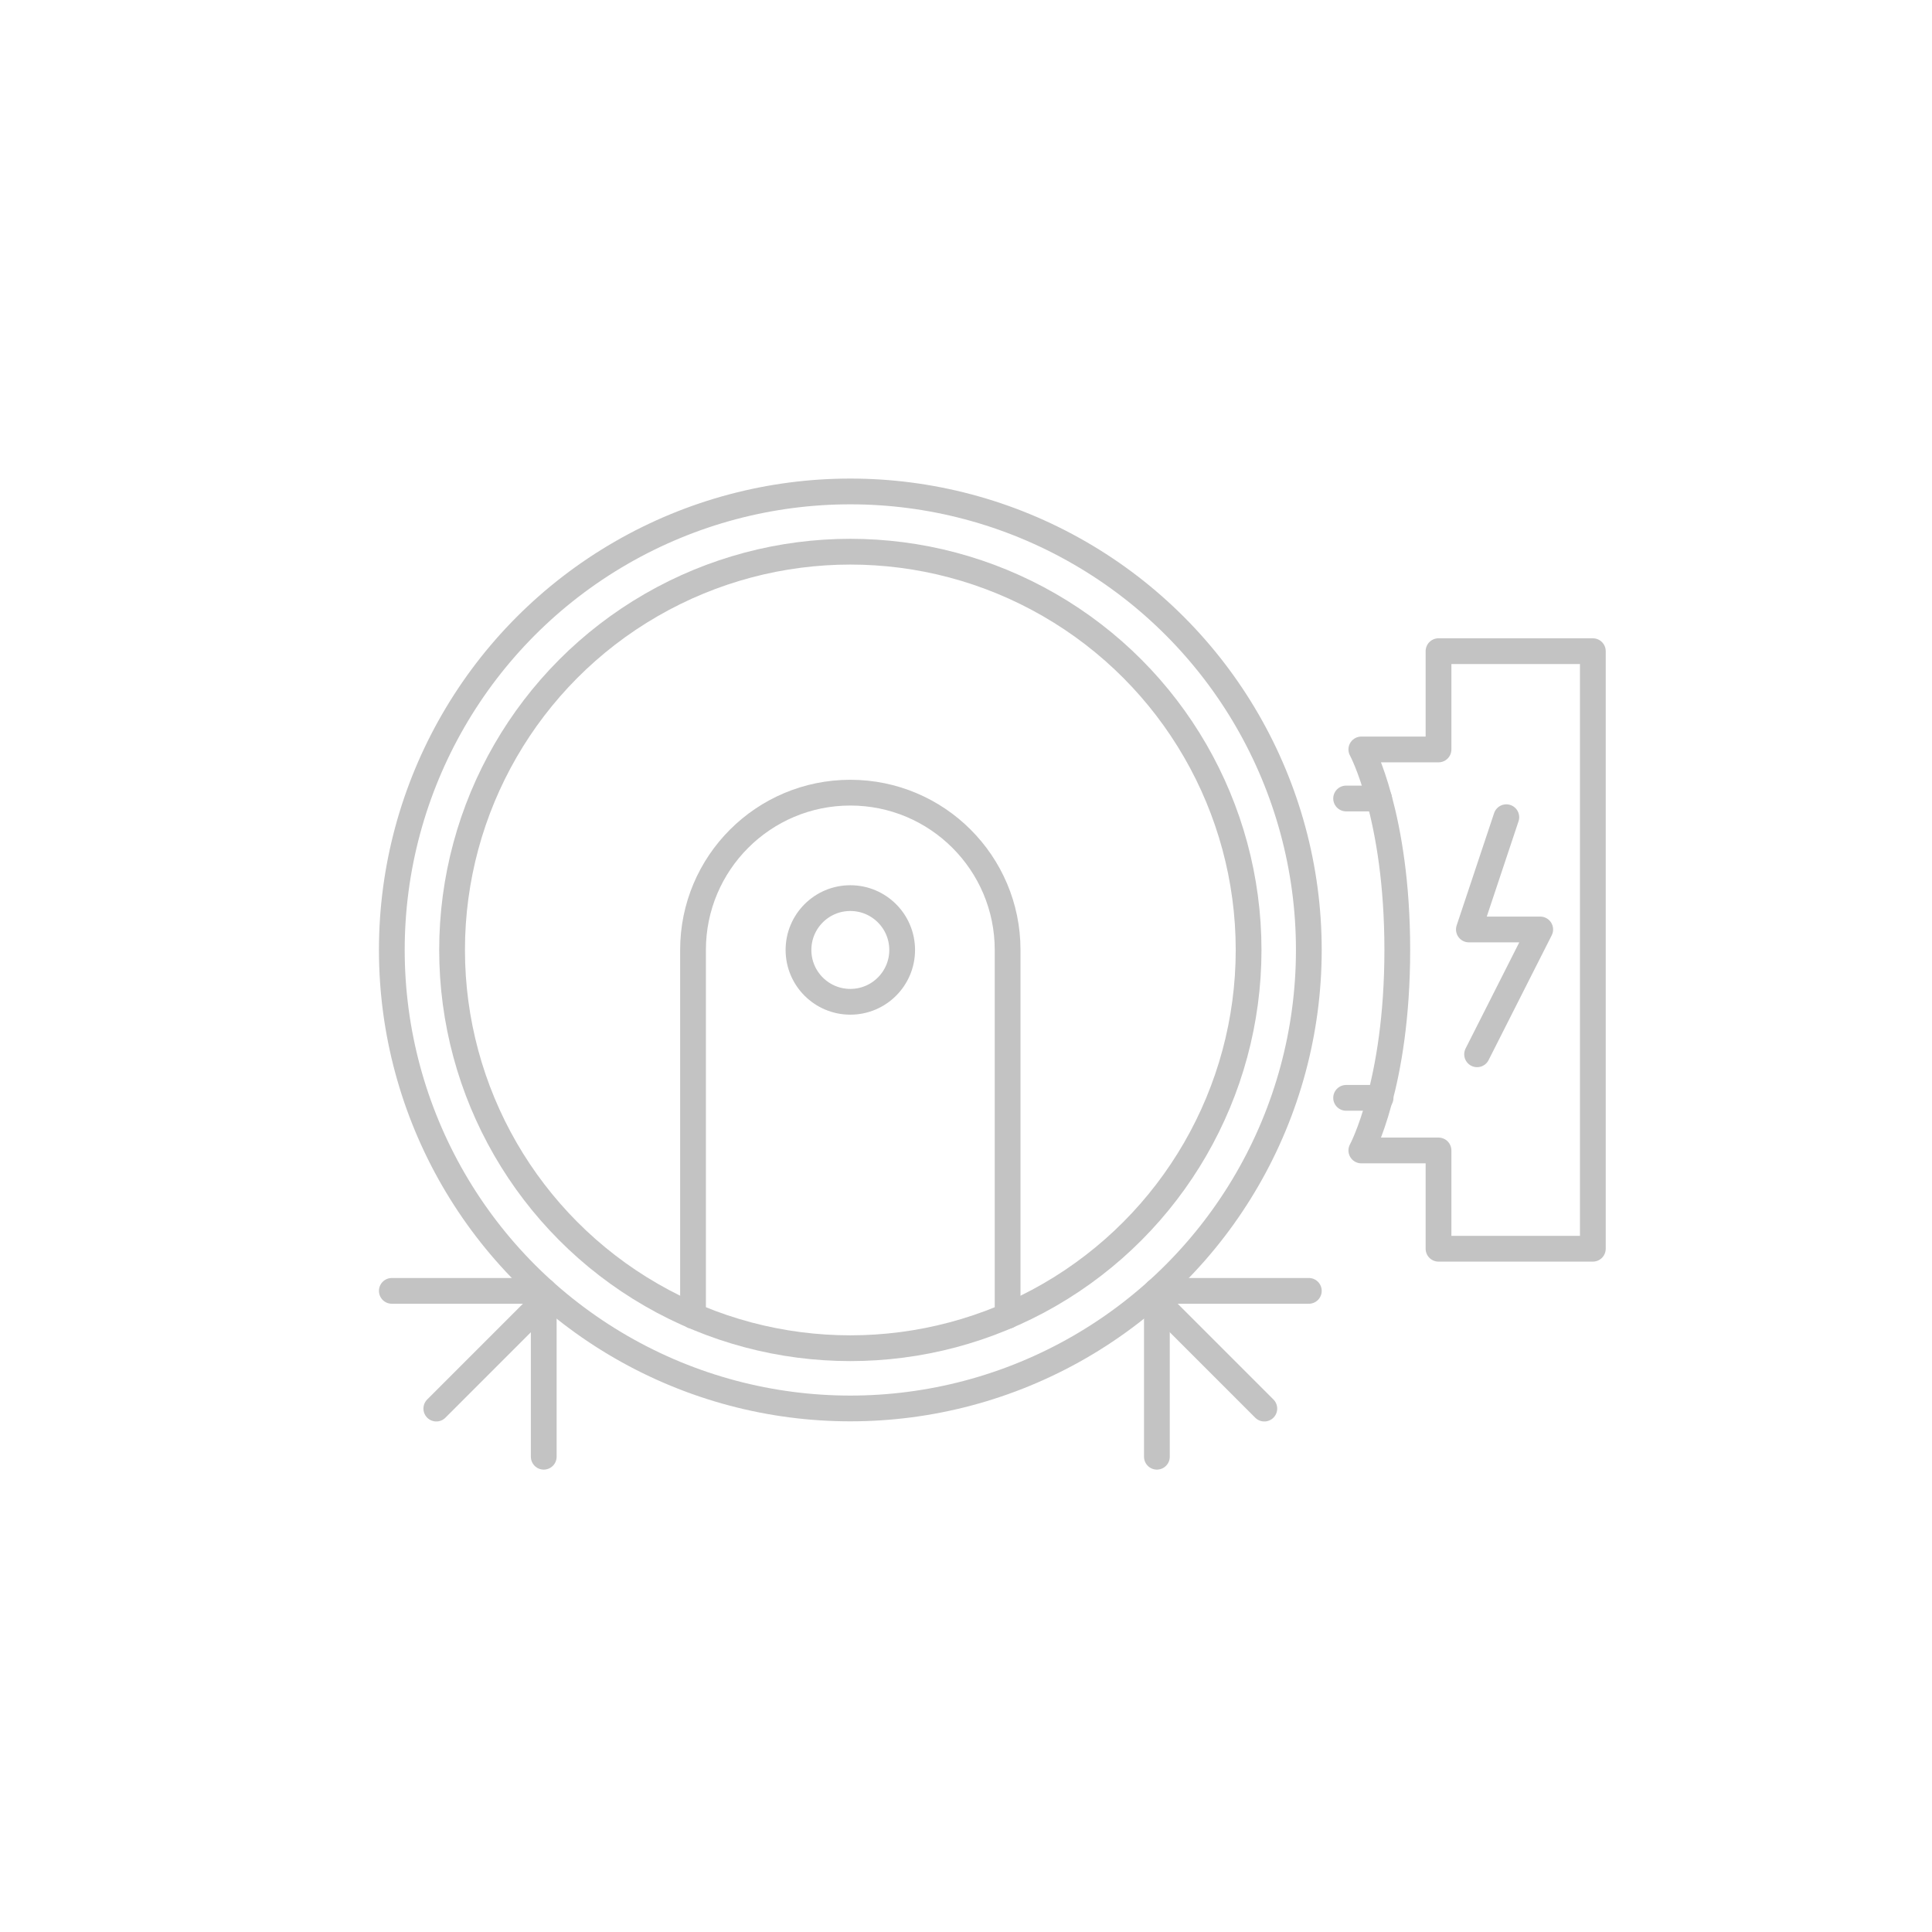 <?xml version="1.0" encoding="utf-8"?>
<!-- Generator: Adobe Illustrator 16.0.0, SVG Export Plug-In . SVG Version: 6.00 Build 0)  -->
<!DOCTYPE svg PUBLIC "-//W3C//DTD SVG 1.1//EN" "http://www.w3.org/Graphics/SVG/1.1/DTD/svg11.dtd">
<svg version="1.1" id="Layer_1" xmlns="http://www.w3.org/2000/svg" xmlns:xlink="http://www.w3.org/1999/xlink" x="0px" y="0px"
	 width="150px" height="150px" viewBox="0 0 150 150" enable-background="new 0 0 150 150" xml:space="preserve">
<circle fill="none" stroke="#C3C3C3" stroke-width="2" stroke-linecap="round" stroke-linejoin="round" stroke-miterlimit="10" cx="66.019" cy="73.754" r="35.598"/>
<circle fill="none" stroke="#C3C3C3" stroke-width="2" stroke-linecap="round" stroke-linejoin="round" stroke-miterlimit="10" cx="66.02" cy="73.754" r="30.921"/>
<path fill="none" stroke="#C3C3C3" stroke-width="2" stroke-linecap="round" stroke-linejoin="round" stroke-miterlimit="10" d="
	M78.231,102.168V73.754c0-6.744-5.469-12.212-12.213-12.212S53.806,67.01,53.806,73.754v28.414"/>
<circle fill="none" stroke="#C3C3C3" stroke-width="2" stroke-linecap="round" stroke-linejoin="round" stroke-miterlimit="10" cx="66.019" cy="73.754" r="4.025"/>
<line fill="none" stroke="#C3C3C3" stroke-width="2" stroke-linecap="round" stroke-linejoin="round" stroke-miterlimit="10" x1="89.821" y1="100.223" x2="101.617" y2="100.223"/>
<line fill="none" stroke="#C3C3C3" stroke-width="2" stroke-linecap="round" stroke-linejoin="round" stroke-miterlimit="10" x1="89.821" y1="101.304" x2="89.821" y2="113.1"/>
<line fill="none" stroke="#C3C3C3" stroke-width="2" stroke-linecap="round" stroke-linejoin="round" stroke-miterlimit="10" x1="89.821" y1="101.021" x2="98.162" y2="109.363"/>
<line fill="none" stroke="#C3C3C3" stroke-width="2" stroke-linecap="round" stroke-linejoin="round" stroke-miterlimit="10" x1="42.216" y1="100.223" x2="30.421" y2="100.223"/>
<line fill="none" stroke="#C3C3C3" stroke-width="2" stroke-linecap="round" stroke-linejoin="round" stroke-miterlimit="10" x1="42.216" y1="101.304" x2="42.216" y2="113.1"/>
<line fill="none" stroke="#C3C3C3" stroke-width="2" stroke-linecap="round" stroke-linejoin="round" stroke-miterlimit="10" x1="42.216" y1="101.021" x2="33.875" y2="109.363"/>
<path fill="none" stroke="#C3C3C3" stroke-width="2" stroke-linecap="round" stroke-linejoin="round" stroke-miterlimit="10" d="
	M111.686,50.556v7.631h-5.993c0,0,2.792,5.124,2.792,15.567s-2.792,15.567-2.792,15.567h5.993v7.631h11.982v-7.631V58.188v-7.631
	H111.686z"/>
<line fill="none" stroke="#C3C3C3" stroke-width="2" stroke-linecap="round" stroke-linejoin="round" stroke-miterlimit="10" x1="104.512" y1="61.995" x2="107.072" y2="61.995"/>
<line fill="none" stroke="#C3C3C3" stroke-width="2" stroke-linecap="round" stroke-linejoin="round" stroke-miterlimit="10" x1="104.512" y1="85.237" x2="107.188" y2="85.237"/>
<polyline fill="none" stroke="#C3C3C3" stroke-width="2" stroke-linecap="round" stroke-linejoin="round" stroke-miterlimit="10" points="
	116.95,63.448 114.044,72.164 119.583,72.164 114.681,81.855 "/>
</svg>
